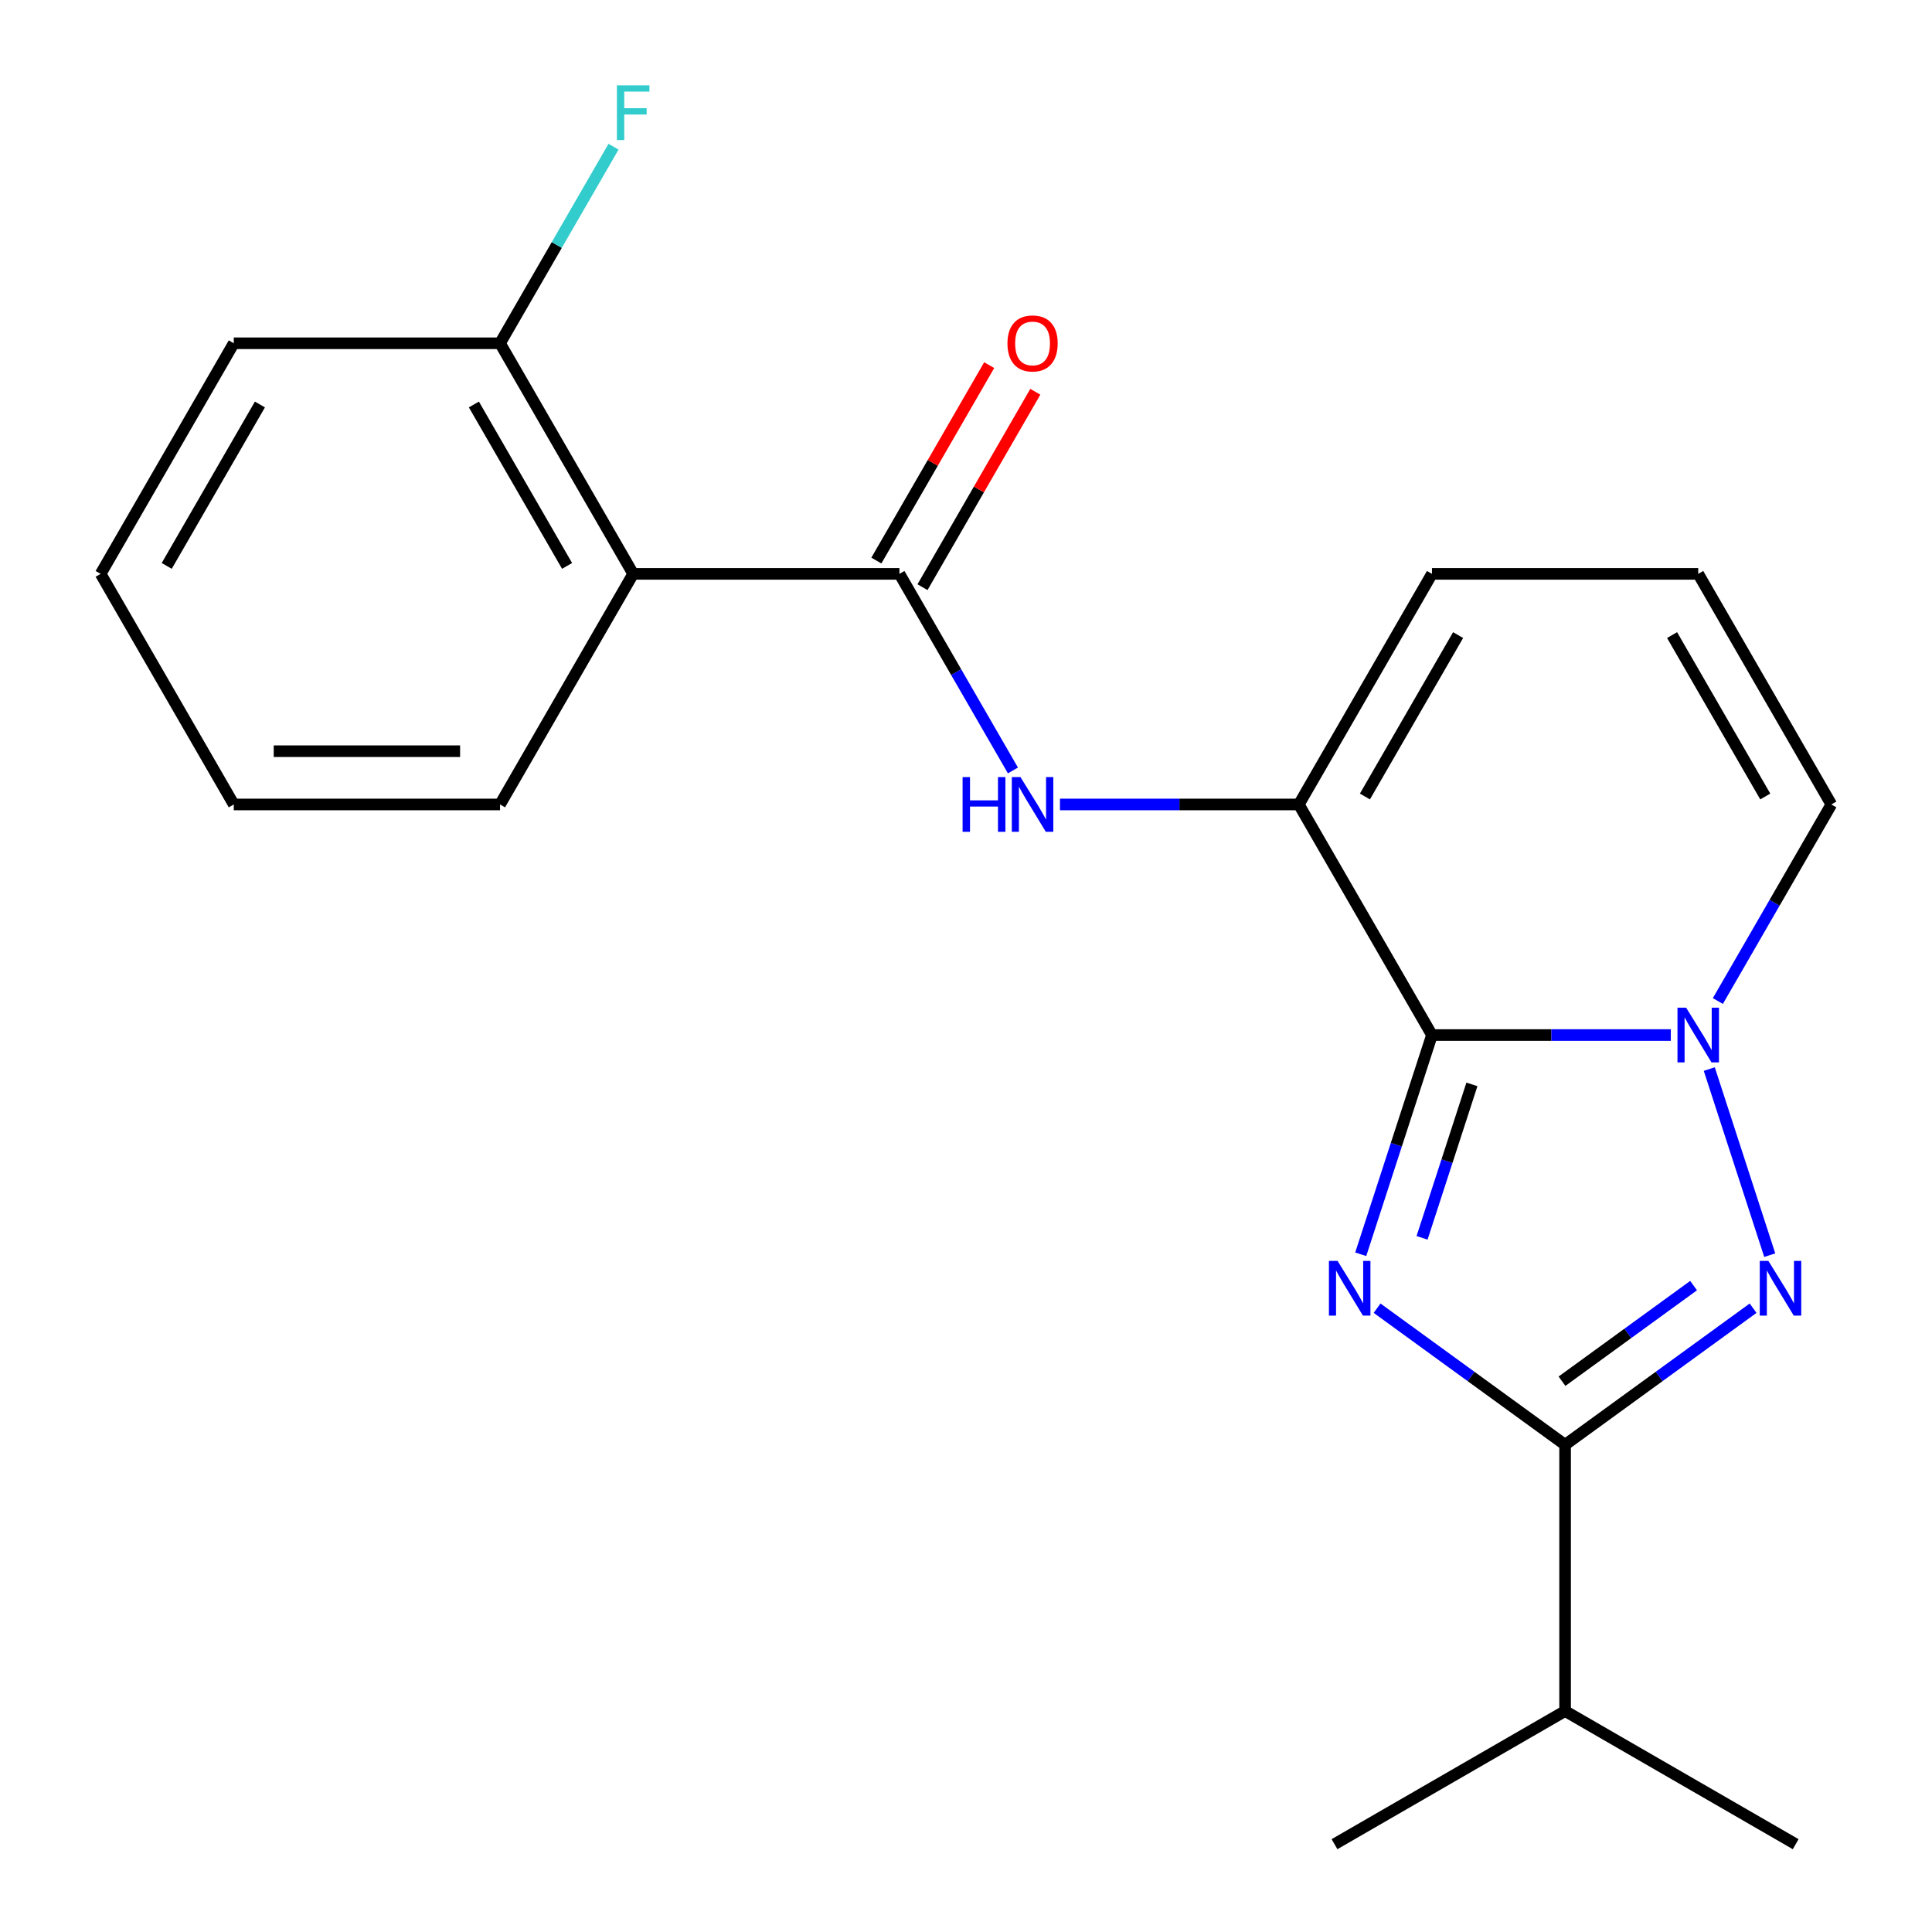 <?xml version='1.0' encoding='iso-8859-1'?>
<svg version='1.1' baseProfile='full'
              xmlns='http://www.w3.org/2000/svg'
                      xmlns:rdkit='http://www.rdkit.org/xml'
                      xmlns:xlink='http://www.w3.org/1999/xlink'
                  xml:space='preserve'
width='1000px' height='1000px' viewBox='0 0 1000 1000'>
<!-- END OF HEADER -->
<rect style='opacity:1.0;fill:#FFFFFF;stroke:none' width='1000' height='1000' x='0' y='0'> </rect>
<path class='bond-0' d='M 704.313,649.206 L 722.747,592.473' style='fill:none;fill-rule:evenodd;stroke:#0000FF;stroke-width:6px;stroke-linecap:butt;stroke-linejoin:miter;stroke-opacity:1' />
<path class='bond-0' d='M 722.747,592.473 L 741.181,535.739' style='fill:none;fill-rule:evenodd;stroke:#000000;stroke-width:6px;stroke-linecap:butt;stroke-linejoin:miter;stroke-opacity:1' />
<path class='bond-0' d='M 736.058,640.704 L 748.962,600.99' style='fill:none;fill-rule:evenodd;stroke:#0000FF;stroke-width:6px;stroke-linecap:butt;stroke-linejoin:miter;stroke-opacity:1' />
<path class='bond-0' d='M 748.962,600.99 L 761.865,561.277' style='fill:none;fill-rule:evenodd;stroke:#000000;stroke-width:6px;stroke-linecap:butt;stroke-linejoin:miter;stroke-opacity:1' />
<path class='bond-3' d='M 712.778,677.118 L 761.434,712.468' style='fill:none;fill-rule:evenodd;stroke:#0000FF;stroke-width:6px;stroke-linecap:butt;stroke-linejoin:miter;stroke-opacity:1' />
<path class='bond-3' d='M 761.434,712.468 L 810.09,747.819' style='fill:none;fill-rule:evenodd;stroke:#000000;stroke-width:6px;stroke-linecap:butt;stroke-linejoin:miter;stroke-opacity:1' />
<path class='bond-1' d='M 741.181,535.739 L 802.997,535.739' style='fill:none;fill-rule:evenodd;stroke:#000000;stroke-width:6px;stroke-linecap:butt;stroke-linejoin:miter;stroke-opacity:1' />
<path class='bond-1' d='M 802.997,535.739 L 864.813,535.739' style='fill:none;fill-rule:evenodd;stroke:#0000FF;stroke-width:6px;stroke-linecap:butt;stroke-linejoin:miter;stroke-opacity:1' />
<path class='bond-4' d='M 741.181,535.739 L 672.272,416.386' style='fill:none;fill-rule:evenodd;stroke:#000000;stroke-width:6px;stroke-linecap:butt;stroke-linejoin:miter;stroke-opacity:1' />
<path class='bond-8' d='M 889.163,518.134 L 918.535,467.26' style='fill:none;fill-rule:evenodd;stroke:#0000FF;stroke-width:6px;stroke-linecap:butt;stroke-linejoin:miter;stroke-opacity:1' />
<path class='bond-8' d='M 918.535,467.26 L 947.908,416.386' style='fill:none;fill-rule:evenodd;stroke:#000000;stroke-width:6px;stroke-linecap:butt;stroke-linejoin:miter;stroke-opacity:1' />
<path class='bond-21' d='M 884.719,553.345 L 916.017,649.669' style='fill:none;fill-rule:evenodd;stroke:#0000FF;stroke-width:6px;stroke-linecap:butt;stroke-linejoin:miter;stroke-opacity:1' />
<path class='bond-2' d='M 907.401,677.118 L 858.746,712.468' style='fill:none;fill-rule:evenodd;stroke:#0000FF;stroke-width:6px;stroke-linecap:butt;stroke-linejoin:miter;stroke-opacity:1' />
<path class='bond-2' d='M 858.746,712.468 L 810.09,747.819' style='fill:none;fill-rule:evenodd;stroke:#000000;stroke-width:6px;stroke-linecap:butt;stroke-linejoin:miter;stroke-opacity:1' />
<path class='bond-2' d='M 876.603,665.424 L 842.544,690.169' style='fill:none;fill-rule:evenodd;stroke:#0000FF;stroke-width:6px;stroke-linecap:butt;stroke-linejoin:miter;stroke-opacity:1' />
<path class='bond-2' d='M 842.544,690.169 L 808.485,714.914' style='fill:none;fill-rule:evenodd;stroke:#000000;stroke-width:6px;stroke-linecap:butt;stroke-linejoin:miter;stroke-opacity:1' />
<path class='bond-13' d='M 810.09,747.819 L 810.09,885.637' style='fill:none;fill-rule:evenodd;stroke:#000000;stroke-width:6px;stroke-linecap:butt;stroke-linejoin:miter;stroke-opacity:1' />
<path class='bond-7' d='M 672.272,416.386 L 610.456,416.386' style='fill:none;fill-rule:evenodd;stroke:#000000;stroke-width:6px;stroke-linecap:butt;stroke-linejoin:miter;stroke-opacity:1' />
<path class='bond-7' d='M 610.456,416.386 L 548.64,416.386' style='fill:none;fill-rule:evenodd;stroke:#0000FF;stroke-width:6px;stroke-linecap:butt;stroke-linejoin:miter;stroke-opacity:1' />
<path class='bond-9' d='M 672.272,416.386 L 741.181,297.032' style='fill:none;fill-rule:evenodd;stroke:#000000;stroke-width:6px;stroke-linecap:butt;stroke-linejoin:miter;stroke-opacity:1' />
<path class='bond-9' d='M 706.479,412.264 L 754.715,328.717' style='fill:none;fill-rule:evenodd;stroke:#000000;stroke-width:6px;stroke-linecap:butt;stroke-linejoin:miter;stroke-opacity:1' />
<path class='bond-5' d='M 465.546,297.032 L 494.918,347.906' style='fill:none;fill-rule:evenodd;stroke:#000000;stroke-width:6px;stroke-linecap:butt;stroke-linejoin:miter;stroke-opacity:1' />
<path class='bond-5' d='M 494.918,347.906 L 524.29,398.78' style='fill:none;fill-rule:evenodd;stroke:#0000FF;stroke-width:6px;stroke-linecap:butt;stroke-linejoin:miter;stroke-opacity:1' />
<path class='bond-6' d='M 465.546,297.032 L 327.728,297.032' style='fill:none;fill-rule:evenodd;stroke:#000000;stroke-width:6px;stroke-linecap:butt;stroke-linejoin:miter;stroke-opacity:1' />
<path class='bond-12' d='M 477.481,303.923 L 506.68,253.349' style='fill:none;fill-rule:evenodd;stroke:#000000;stroke-width:6px;stroke-linecap:butt;stroke-linejoin:miter;stroke-opacity:1' />
<path class='bond-12' d='M 506.68,253.349 L 535.879,202.775' style='fill:none;fill-rule:evenodd;stroke:#FF0000;stroke-width:6px;stroke-linecap:butt;stroke-linejoin:miter;stroke-opacity:1' />
<path class='bond-12' d='M 453.61,290.141 L 482.809,239.567' style='fill:none;fill-rule:evenodd;stroke:#000000;stroke-width:6px;stroke-linecap:butt;stroke-linejoin:miter;stroke-opacity:1' />
<path class='bond-12' d='M 482.809,239.567 L 512.008,188.993' style='fill:none;fill-rule:evenodd;stroke:#FF0000;stroke-width:6px;stroke-linecap:butt;stroke-linejoin:miter;stroke-opacity:1' />
<path class='bond-11' d='M 327.728,297.032 L 258.819,177.678' style='fill:none;fill-rule:evenodd;stroke:#000000;stroke-width:6px;stroke-linecap:butt;stroke-linejoin:miter;stroke-opacity:1' />
<path class='bond-11' d='M 293.521,292.911 L 245.285,209.363' style='fill:none;fill-rule:evenodd;stroke:#000000;stroke-width:6px;stroke-linecap:butt;stroke-linejoin:miter;stroke-opacity:1' />
<path class='bond-15' d='M 327.728,297.032 L 258.819,416.386' style='fill:none;fill-rule:evenodd;stroke:#000000;stroke-width:6px;stroke-linecap:butt;stroke-linejoin:miter;stroke-opacity:1' />
<path class='bond-22' d='M 947.908,416.386 L 878.999,297.032' style='fill:none;fill-rule:evenodd;stroke:#000000;stroke-width:6px;stroke-linecap:butt;stroke-linejoin:miter;stroke-opacity:1' />
<path class='bond-22' d='M 913.7,412.264 L 865.464,328.717' style='fill:none;fill-rule:evenodd;stroke:#000000;stroke-width:6px;stroke-linecap:butt;stroke-linejoin:miter;stroke-opacity:1' />
<path class='bond-10' d='M 741.181,297.032 L 878.999,297.032' style='fill:none;fill-rule:evenodd;stroke:#000000;stroke-width:6px;stroke-linecap:butt;stroke-linejoin:miter;stroke-opacity:1' />
<path class='bond-14' d='M 258.819,177.678 L 288.191,126.804' style='fill:none;fill-rule:evenodd;stroke:#000000;stroke-width:6px;stroke-linecap:butt;stroke-linejoin:miter;stroke-opacity:1' />
<path class='bond-14' d='M 288.191,126.804 L 317.563,75.93' style='fill:none;fill-rule:evenodd;stroke:#33CCCC;stroke-width:6px;stroke-linecap:butt;stroke-linejoin:miter;stroke-opacity:1' />
<path class='bond-16' d='M 258.819,177.678 L 121.001,177.678' style='fill:none;fill-rule:evenodd;stroke:#000000;stroke-width:6px;stroke-linecap:butt;stroke-linejoin:miter;stroke-opacity:1' />
<path class='bond-17' d='M 810.09,885.637 L 690.736,954.545' style='fill:none;fill-rule:evenodd;stroke:#000000;stroke-width:6px;stroke-linecap:butt;stroke-linejoin:miter;stroke-opacity:1' />
<path class='bond-18' d='M 810.09,885.637 L 929.443,954.545' style='fill:none;fill-rule:evenodd;stroke:#000000;stroke-width:6px;stroke-linecap:butt;stroke-linejoin:miter;stroke-opacity:1' />
<path class='bond-19' d='M 258.819,416.386 L 121.001,416.386' style='fill:none;fill-rule:evenodd;stroke:#000000;stroke-width:6px;stroke-linecap:butt;stroke-linejoin:miter;stroke-opacity:1' />
<path class='bond-19' d='M 238.146,388.822 L 141.674,388.822' style='fill:none;fill-rule:evenodd;stroke:#000000;stroke-width:6px;stroke-linecap:butt;stroke-linejoin:miter;stroke-opacity:1' />
<path class='bond-23' d='M 121.001,177.678 L 52.093,297.032' style='fill:none;fill-rule:evenodd;stroke:#000000;stroke-width:6px;stroke-linecap:butt;stroke-linejoin:miter;stroke-opacity:1' />
<path class='bond-23' d='M 134.536,209.363 L 86.299,292.911' style='fill:none;fill-rule:evenodd;stroke:#000000;stroke-width:6px;stroke-linecap:butt;stroke-linejoin:miter;stroke-opacity:1' />
<path class='bond-20' d='M 121.001,416.386 L 52.093,297.032' style='fill:none;fill-rule:evenodd;stroke:#000000;stroke-width:6px;stroke-linecap:butt;stroke-linejoin:miter;stroke-opacity:1' />
<path  class='atom-0' d='M 692.333 652.652
L 701.613 667.652
Q 702.533 669.132, 704.013 671.812
Q 705.493 674.492, 705.573 674.652
L 705.573 652.652
L 709.333 652.652
L 709.333 680.972
L 705.453 680.972
L 695.493 664.572
Q 694.333 662.652, 693.093 660.452
Q 691.893 658.252, 691.533 657.572
L 691.533 680.972
L 687.853 680.972
L 687.853 652.652
L 692.333 652.652
' fill='#0000FF'/>
<path  class='atom-2' d='M 872.739 521.579
L 882.019 536.579
Q 882.939 538.059, 884.419 540.739
Q 885.899 543.419, 885.979 543.579
L 885.979 521.579
L 889.739 521.579
L 889.739 549.899
L 885.859 549.899
L 875.899 533.499
Q 874.739 531.579, 873.499 529.379
Q 872.299 527.179, 871.939 526.499
L 871.939 549.899
L 868.259 549.899
L 868.259 521.579
L 872.739 521.579
' fill='#0000FF'/>
<path  class='atom-3' d='M 915.327 652.652
L 924.607 667.652
Q 925.527 669.132, 927.007 671.812
Q 928.487 674.492, 928.567 674.652
L 928.567 652.652
L 932.327 652.652
L 932.327 680.972
L 928.447 680.972
L 918.487 664.572
Q 917.327 662.652, 916.087 660.452
Q 914.887 658.252, 914.527 657.572
L 914.527 680.972
L 910.847 680.972
L 910.847 652.652
L 915.327 652.652
' fill='#0000FF'/>
<path  class='atom-8' d='M 498.234 402.226
L 502.074 402.226
L 502.074 414.266
L 516.554 414.266
L 516.554 402.226
L 520.394 402.226
L 520.394 430.546
L 516.554 430.546
L 516.554 417.466
L 502.074 417.466
L 502.074 430.546
L 498.234 430.546
L 498.234 402.226
' fill='#0000FF'/>
<path  class='atom-8' d='M 528.194 402.226
L 537.474 417.226
Q 538.394 418.706, 539.874 421.386
Q 541.354 424.066, 541.434 424.226
L 541.434 402.226
L 545.194 402.226
L 545.194 430.546
L 541.314 430.546
L 531.354 414.146
Q 530.194 412.226, 528.954 410.026
Q 527.754 407.826, 527.394 407.146
L 527.394 430.546
L 523.714 430.546
L 523.714 402.226
L 528.194 402.226
' fill='#0000FF'/>
<path  class='atom-13' d='M 521.454 177.758
Q 521.454 170.958, 524.814 167.158
Q 528.174 163.358, 534.454 163.358
Q 540.734 163.358, 544.094 167.158
Q 547.454 170.958, 547.454 177.758
Q 547.454 184.638, 544.054 188.558
Q 540.654 192.438, 534.454 192.438
Q 528.214 192.438, 524.814 188.558
Q 521.454 184.678, 521.454 177.758
M 534.454 189.238
Q 538.774 189.238, 541.094 186.358
Q 543.454 183.438, 543.454 177.758
Q 543.454 172.198, 541.094 169.398
Q 538.774 166.558, 534.454 166.558
Q 530.134 166.558, 527.774 169.358
Q 525.454 172.158, 525.454 177.758
Q 525.454 183.478, 527.774 186.358
Q 530.134 189.238, 534.454 189.238
' fill='#FF0000'/>
<path  class='atom-15' d='M 319.308 44.165
L 336.148 44.165
L 336.148 47.405
L 323.108 47.405
L 323.108 56.005
L 334.708 56.005
L 334.708 59.285
L 323.108 59.285
L 323.108 72.485
L 319.308 72.485
L 319.308 44.165
' fill='#33CCCC'/>
</svg>
